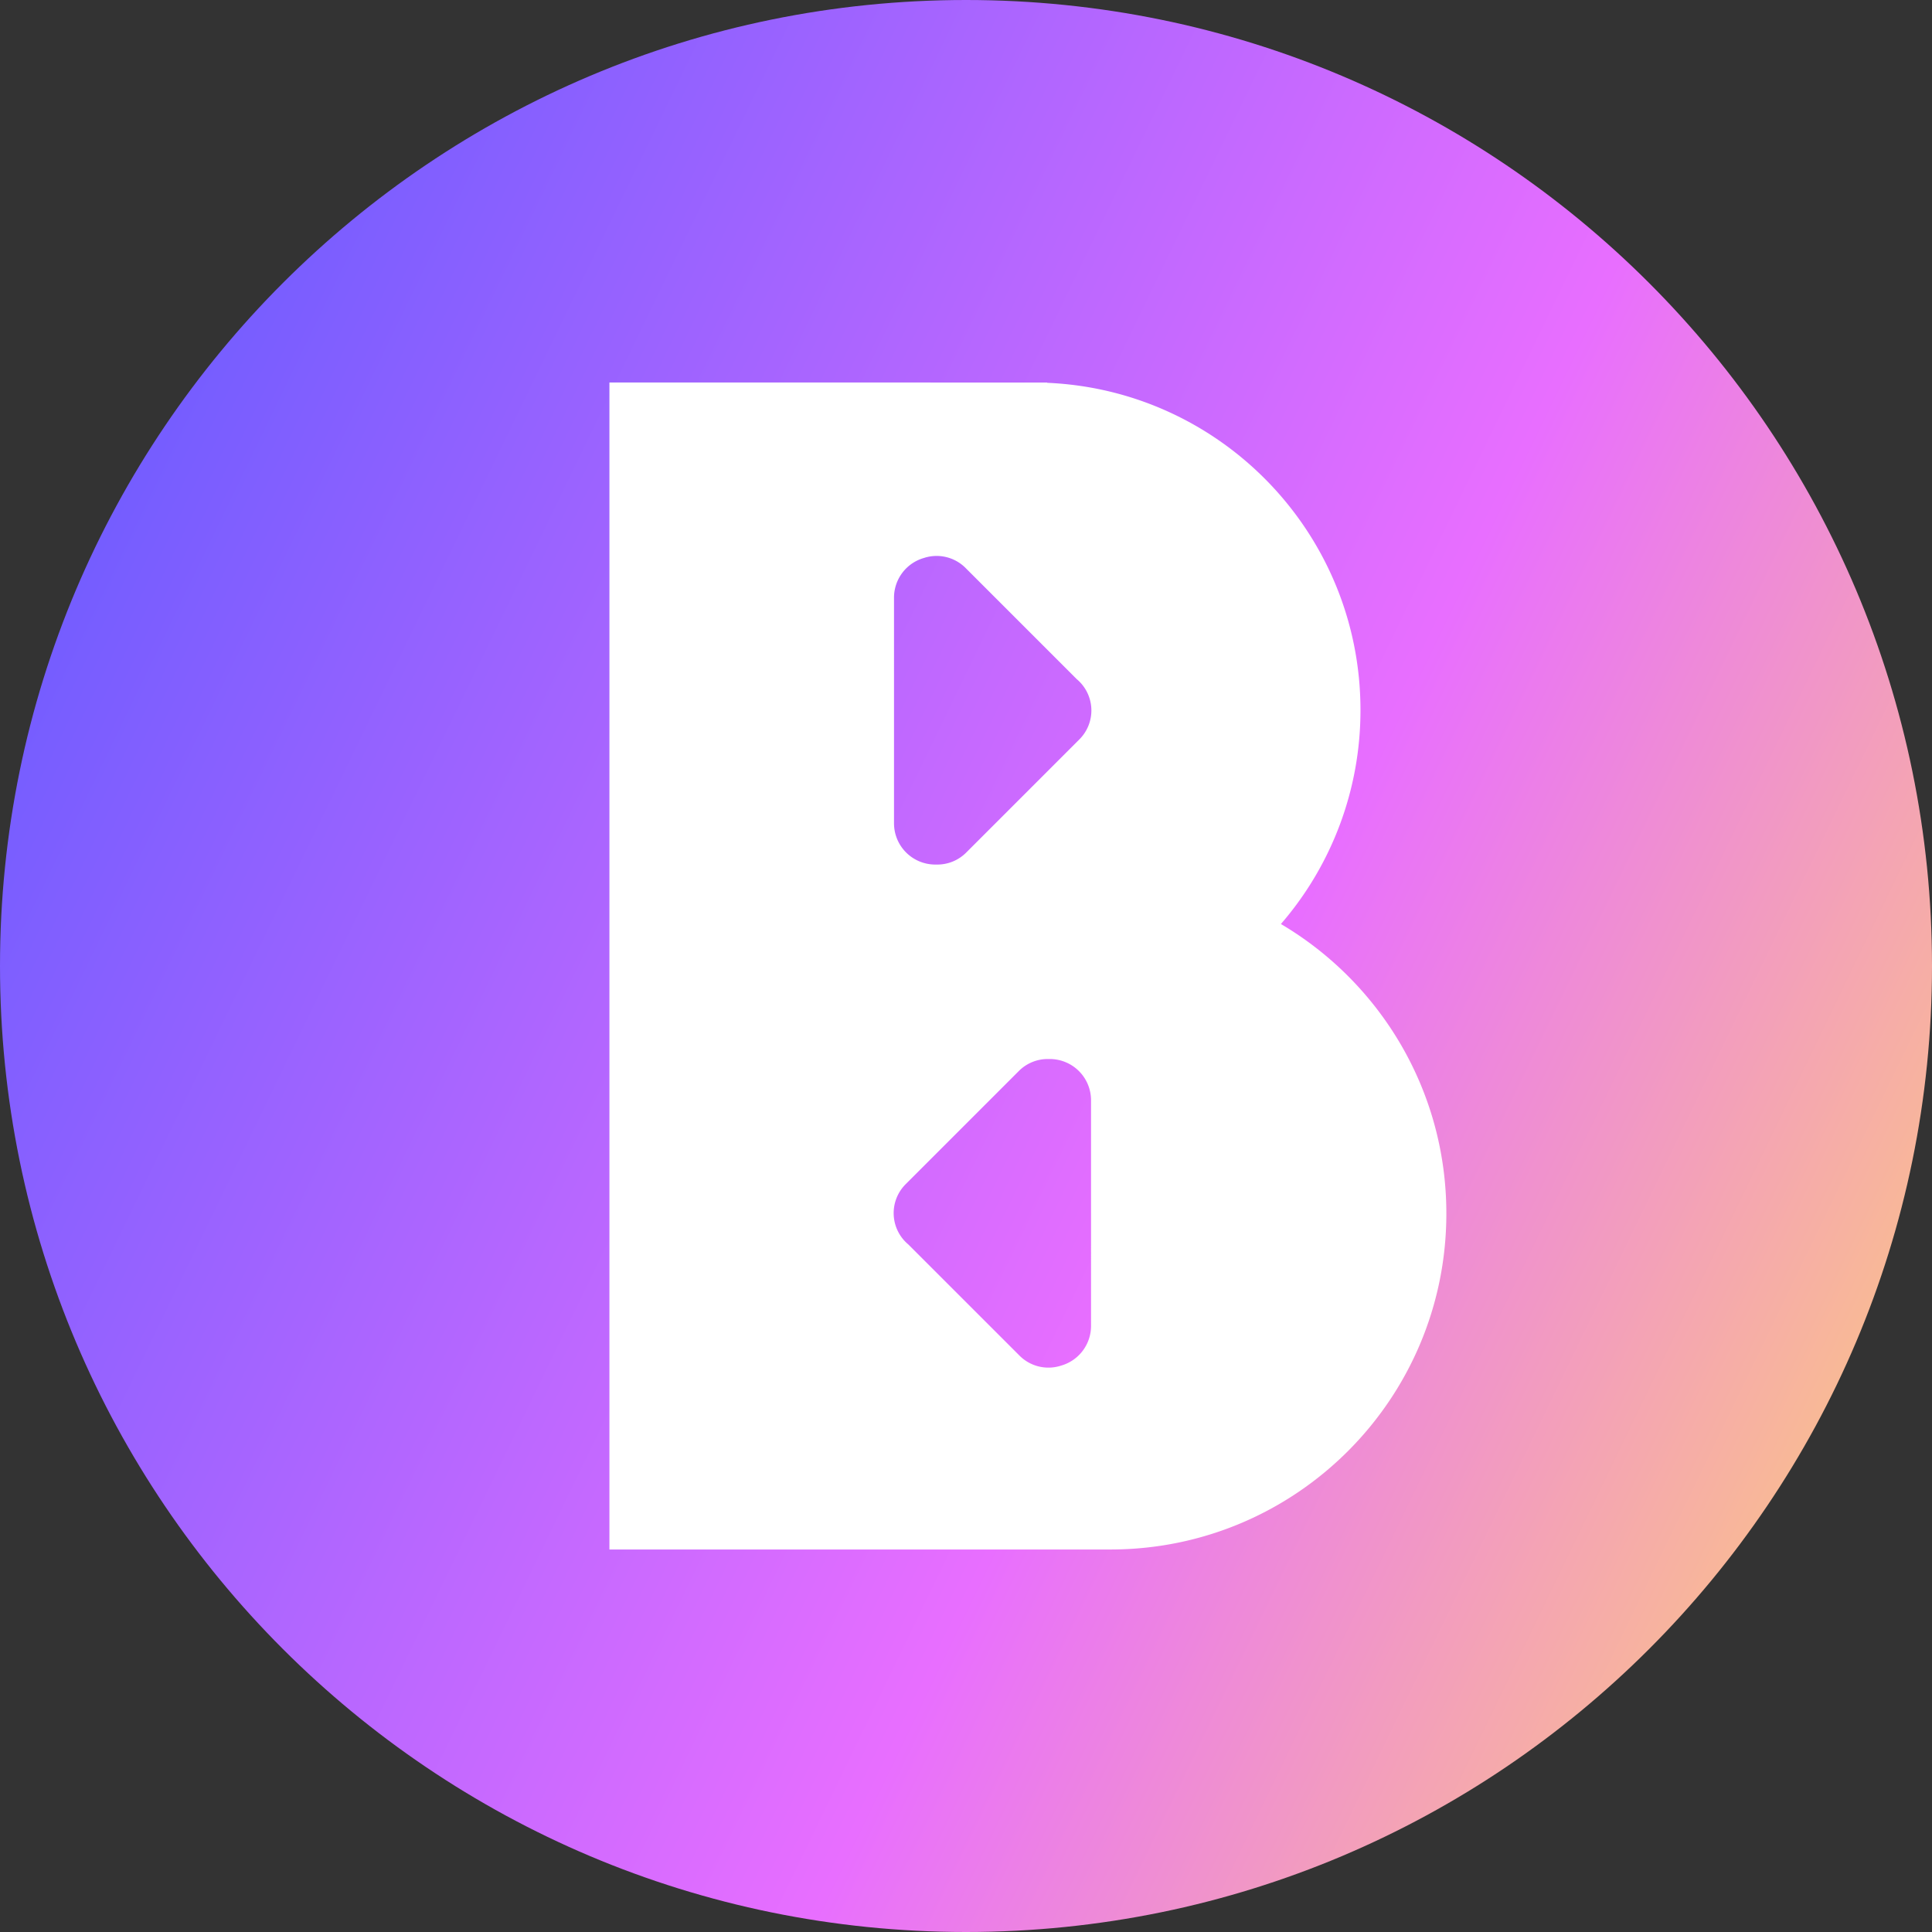 <svg xmlns="http://www.w3.org/2000/svg" fill="none" viewBox="0 0 256 256"><rect x="0" y="0" width="256" height="256" fill="#333333" stroke="none"/><path fill="url(#paint0_linear_4193_3352)" d="M128 256c70.692 0 128-57.308 128-128S198.692 0 128 0 0 57.308 0 128s57.308 128 128 128"/><path fill="#fff" fill-rule="evenodd" d="M138.766 50.685v.04c23.089.993 41.503 20.026 41.503 43.359a43.23 43.23 0 0 1-10.542 28.353c13.12 7.744 21.922 22.026 21.922 38.363 0 24.548-19.87 44.456-44.404 44.516H80.751V50.684zm-20.305 28.507a5.47 5.47 0 0 1 3.97-5.26 5.41 5.41 0 0 1 5.505 1.32l14.733 14.734q.185.154.358.328a5.41 5.41 0 0 1 0 7.655l-15.003 15.004a5.4 5.4 0 0 1-3.961 1.584l-.135.001a5.467 5.467 0 0 1-5.467-5.467zm26.107 96.501a5.47 5.47 0 0 1-3.97 5.259 5.41 5.41 0 0 1-5.504-1.321l-14.732-14.73a5.414 5.414 0 0 1-.361-7.986l15.003-15.004a5.4 5.4 0 0 1 3.96-1.583l.084-.002h.053a5.467 5.467 0 0 1 5.467 5.467z" clip-rule="evenodd"/><defs><linearGradient id="paint0_linear_4193_3352" x1=".422" x2="313.894" y1="29.215" y2="180.998" gradientUnits="userSpaceOnUse"><stop offset=".054" stop-color="#6D5CFF"/><stop offset=".559" stop-color="#E86EFF"/><stop offset=".924" stop-color="#FFD66E"/></linearGradient></defs></svg>
